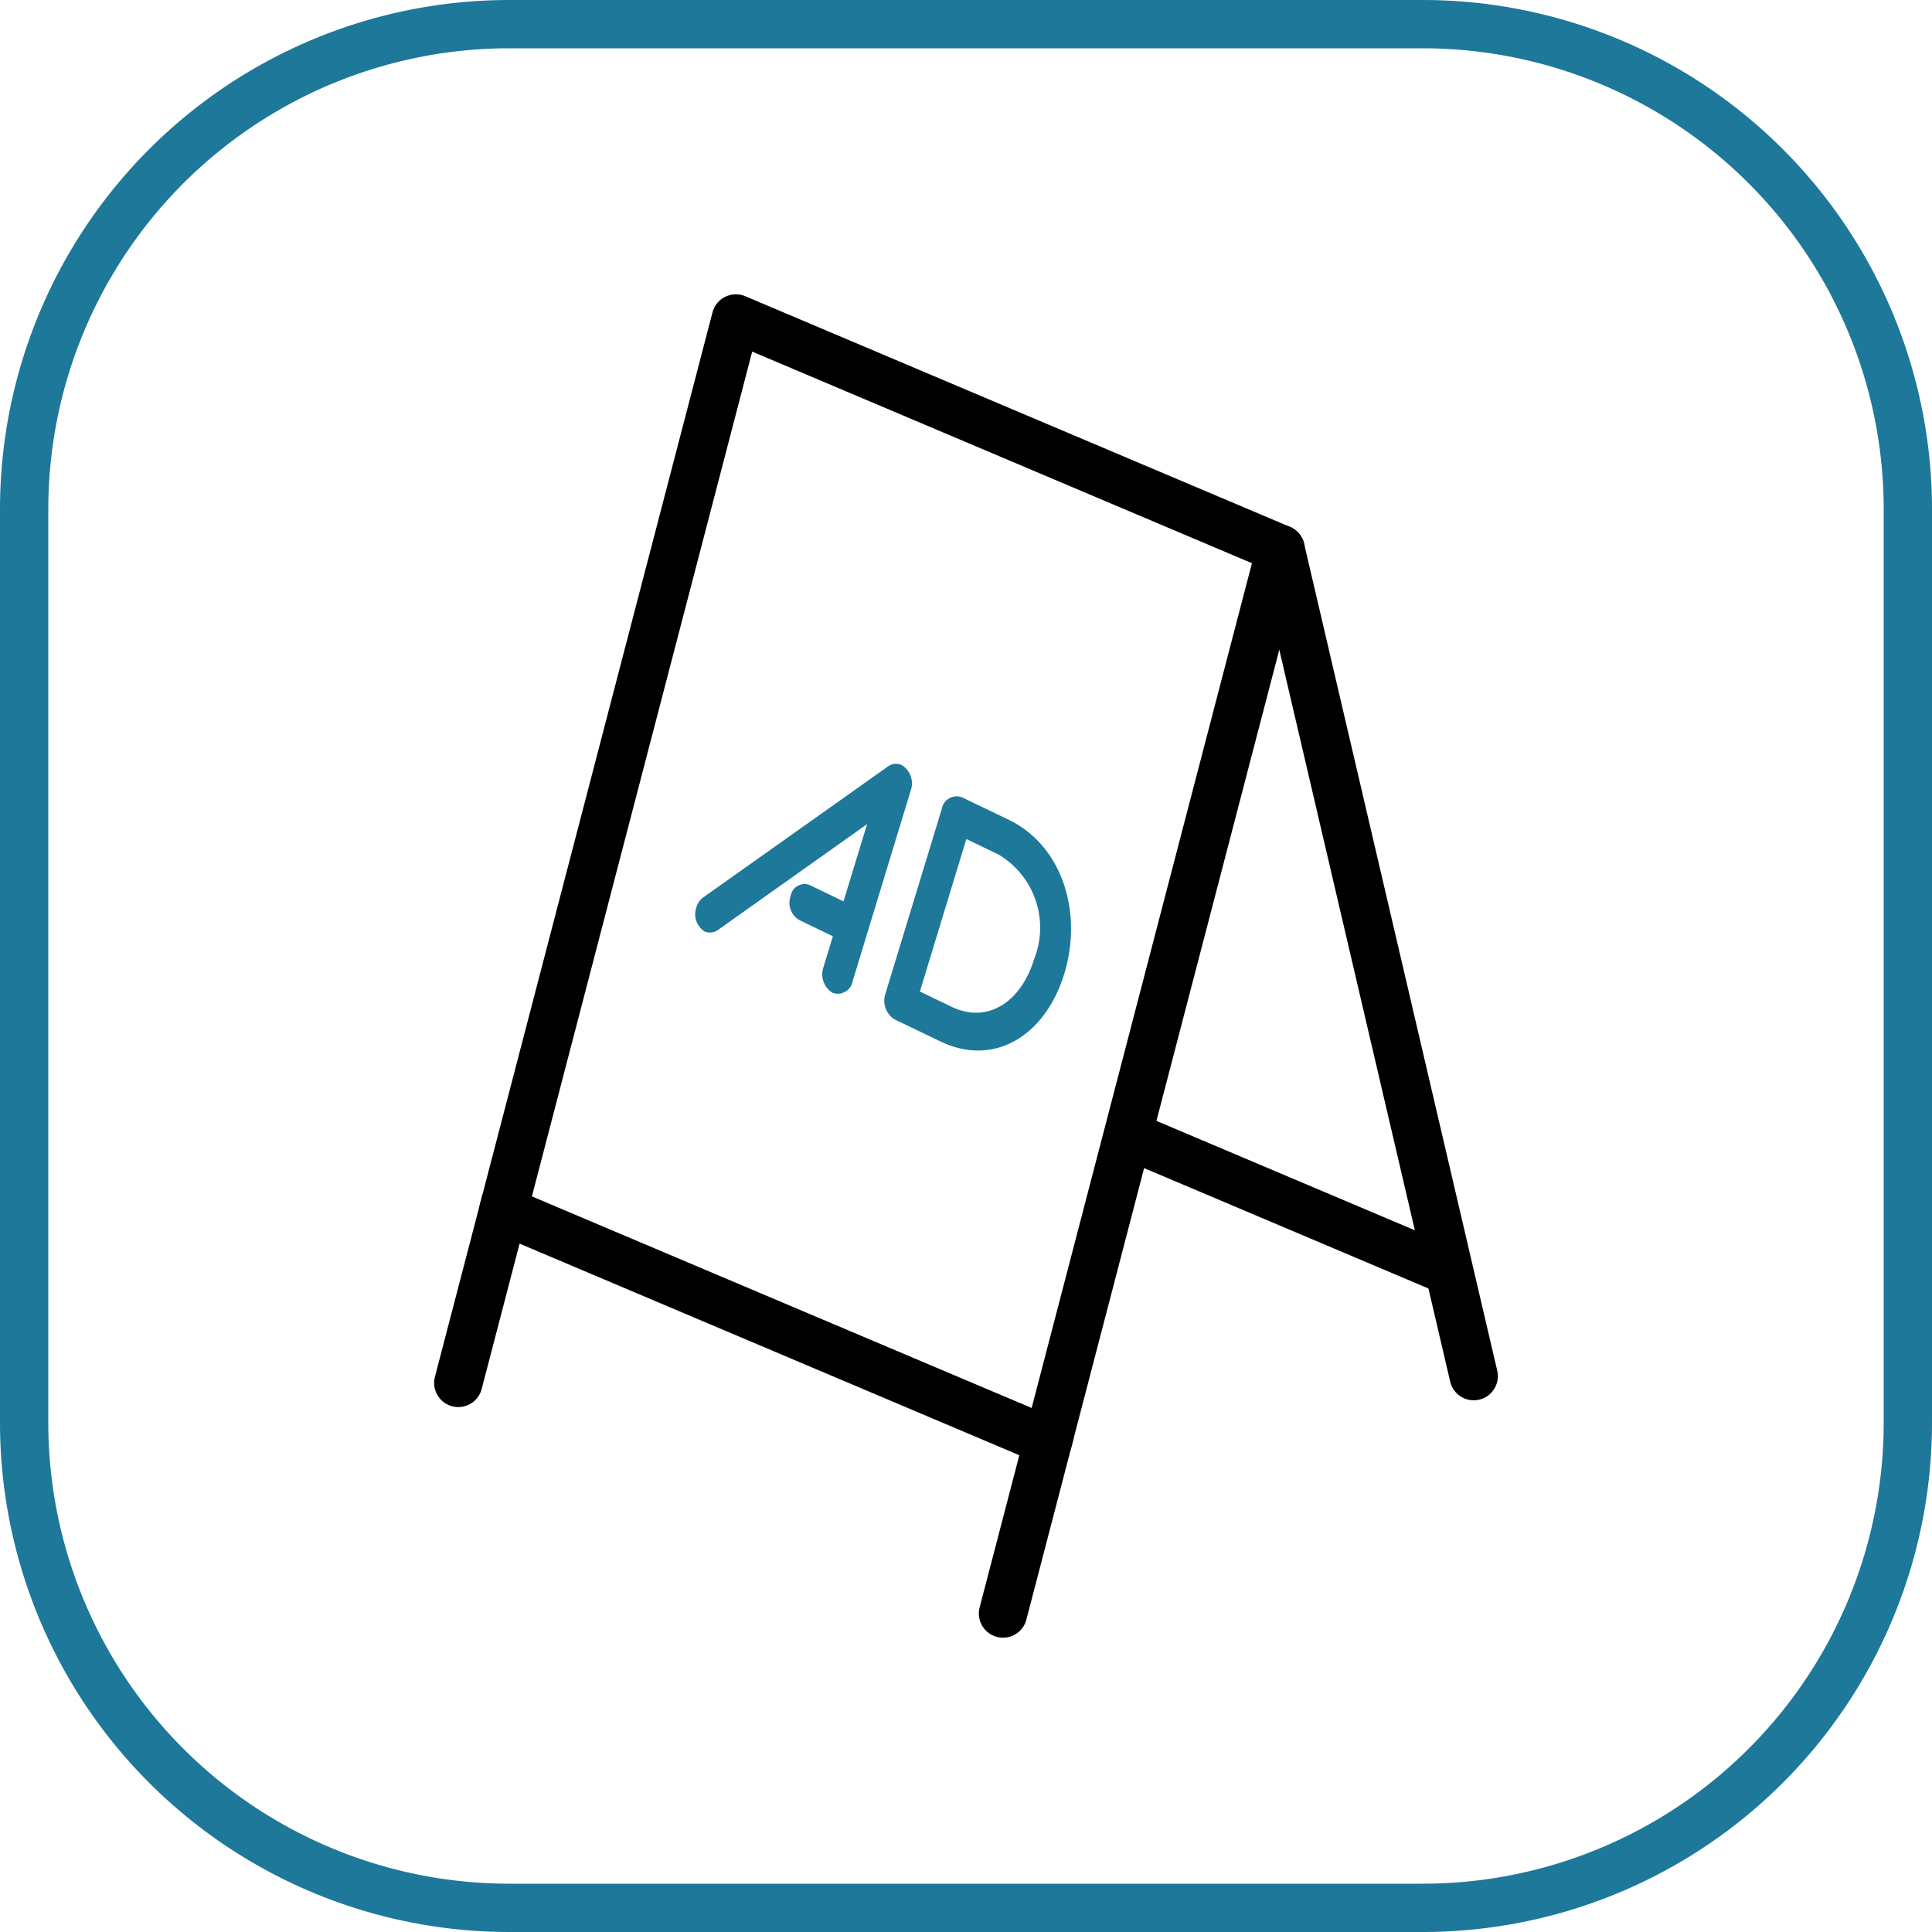 <svg id="iko_reklama" xmlns="http://www.w3.org/2000/svg" xmlns:xlink="http://www.w3.org/1999/xlink" width="80" height="80" viewBox="0 0 80 80">
  <defs>
    <clipPath id="clip-path">
      <rect id="Rectangle_294" data-name="Rectangle 294" width="80" height="80" fill="none"/>
    </clipPath>
  </defs>
  <g id="Group_989" data-name="Group 989" clip-path="url(#clip-path)">
    <path id="Rectangle_293" data-name="Rectangle 293" d="M20.091,0H57.909A20.091,20.091,0,0,1,78,20.091V57.91A20.09,20.09,0,0,1,57.91,78H20.09A20.09,20.09,0,0,1,0,57.91V20.091A20.091,20.091,0,0,1,20.091,0Z" transform="translate(1 1)" fill="none" stroke="#1d789a" stroke-width="2"/>
    <path id="Path_470" data-name="Path 470" d="M43.394,59.674l-22.555-9.55,9.632-36.937,22.555,9.55Z" fill="none" stroke="#000" stroke-linejoin="round" stroke-width="2"/>
    <line id="Line_53" data-name="Line 53" y1="7.438" x2="1.94" transform="translate(18.977 49.826)" fill="none" stroke="#000" stroke-linecap="round" stroke-linejoin="round" stroke-width="2"/>
    <line id="Line_54" data-name="Line 54" y1="7.438" x2="1.94" transform="translate(41.532 59.375)" fill="none" stroke="#000" stroke-linecap="round" stroke-linejoin="round" stroke-width="2"/>
    <line id="Line_55" data-name="Line 55" x1="7.997" y1="34.247" transform="translate(53.026 22.736)" fill="none" stroke="#000" stroke-linecap="round" stroke-linejoin="round" stroke-width="2"/>
    <line id="Line_56" data-name="Line 56" x1="12.599" y1="5.334" transform="translate(47.408 47.297)" fill="none" stroke="#000" stroke-linejoin="round" stroke-width="2"/>
    <path id="Path_471" data-name="Path 471" d="M36.757,31.746a.561.561,0,0,1,.587-.063.893.893,0,0,1,.364,1.062l-2.4,7.877a.628.628,0,0,1-.836.487.9.9,0,0,1-.372-1.068l.388-1.273-1.4-.676a.828.828,0,0,1-.348-.995.583.583,0,0,1,.788-.449l1.4.676.978-3.2-6.2,4.4a.575.575,0,0,1-.524.049.85.85,0,0,1-.348-1,.766.766,0,0,1,.278-.408Z" fill="#1d789a"/>
    <path id="Path_472" data-name="Path 472" d="M39,33.487a.623.623,0,0,1,.842-.468l1.921.923c2.21,1.063,3.087,3.818,2.306,6.378s-2.9,3.875-5.12,2.807l-1.91-.918a.917.917,0,0,1-.374-1.068Zm.4,8.2c1.508.725,2.883-.21,3.419-1.968a3.52,3.52,0,0,0-1.493-4.346l-1.312-.631L38.09,41.057Z" fill="#1d789a"/>
  </g>
</svg>
